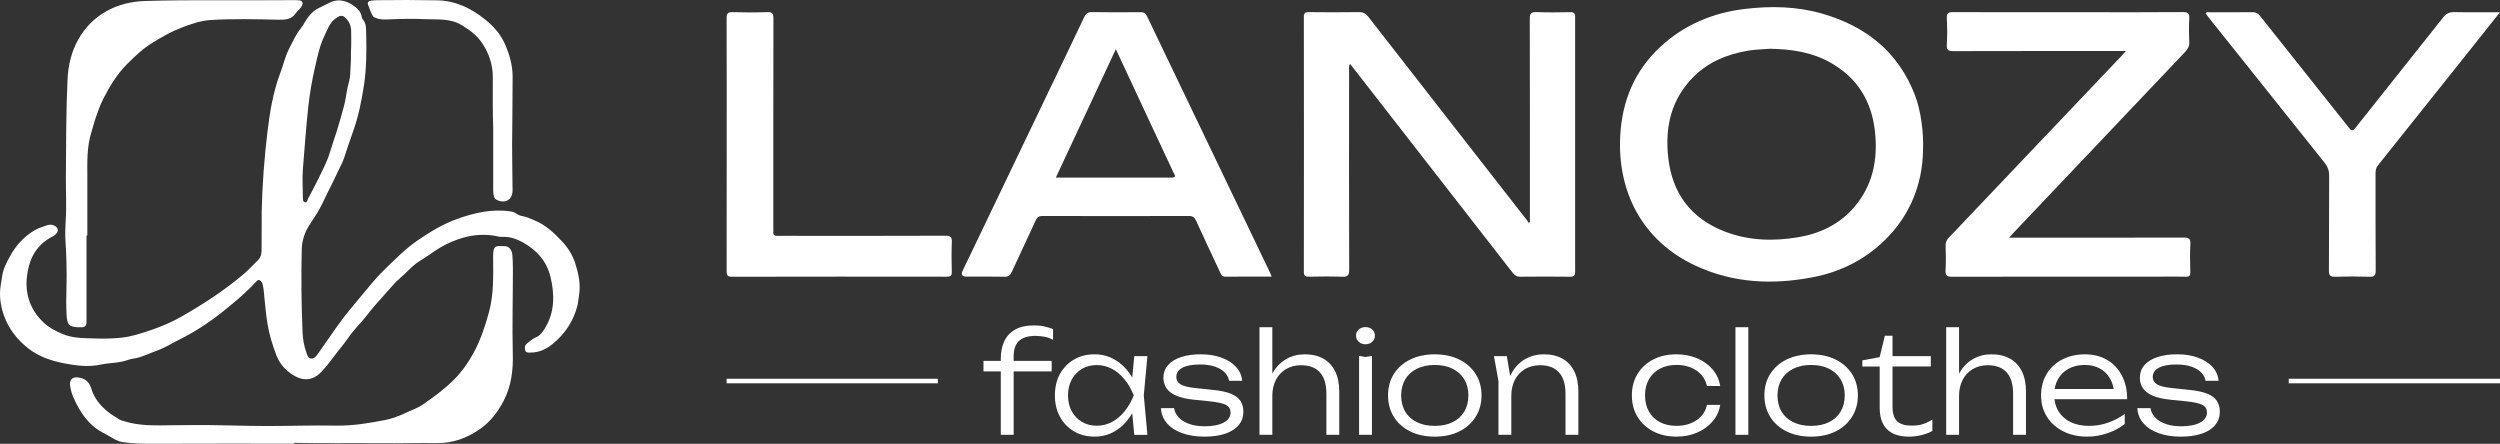 <?xml version="1.0" encoding="UTF-8"?> <svg xmlns="http://www.w3.org/2000/svg" id="_Слой_1" data-name="Слой_1" viewBox="0 0 1082.64 192.18"><rect x="0" y="0" width="1082.64" height="192.18" fill="#333333" stroke="none"/><defs><style> .cls-1 { fill: #fff; } </style></defs><g><path class="cls-1" d="M113.32,91.84c.24-11.54,1.12-23.05,2.47-34.48,1.04-8.75,2.45-17.5,5.62-25.84,1.28-3.37,2.03-6.92,3.68-10.17,1.59-3.13,2.97-6.34,5.21-9.13,1.31-1.62,2.14-3.61,3.51-5.27,1.22-1.48,2.53-2.66,4.23-3.47,1.54-.74,3.07-1.51,4.61-2.27,4.22-2.1,8.02-.75,11.32,1.88,1.36,1.08,2.41,2.43,2.69,4.24.05.36.19.75.42,1.02,1.58,1.8,1.45,3.97,1.5,6.16.17,7.55.16,15.14-.99,22.58-1.04,6.73-2.37,13.46-4.72,19.94-1.38,3.81-2.64,7.68-3.92,11.54-.66,2.01-1.77,3.83-2.64,5.75-2.1,4.63-4.51,9.1-6.67,13.71-1.47,3.14-3.41,6.03-5.32,8.92-2.2,3.34-3.54,6.77-3.64,10.93-.31,11.9-.15,23.79.32,35.68.13,3.21.65,6.35,1.77,9.37.37.99.63,2.2,1.9,2.32,1.21.12,2.07-.71,2.73-1.65,2.82-4,5.63-8.02,8.43-12.04,3.35-4.82,7.17-9.27,10.92-13.77,3.11-3.72,6.15-7.55,9.63-10.91,4.68-4.51,9.21-9.19,14.64-12.89,5.41-3.69,11-7.06,17.15-9.25,7.31-2.6,14.84-4.32,22.72-3.23.98.14,1.88.43,2.71.99.77.52,1.63.94,2.55,1.07,1.96.28,3.65,1.19,5.44,1.92,4.79,1.95,8.33,5.37,11.78,9.02,2.63,2.78,4.62,6.02,5.75,9.55,1.42,4.42,2.43,9.03,1.63,13.79-.25,1.51-.32,3.05-.7,4.52-1.71,6.77-5.43,12.27-10.82,16.67-2.81,2.29-5.98,3.66-9.66,3.66-.86,0-1.8.05-2.1-.93-.33-1.05-.25-2.21.66-2.94,1.32-1.06,2.57-2.2,4.21-2.88,1.55-.64,2.57-2.08,3.46-3.49,4.48-7.08,4.44-14.85,2.6-22.54-1.6-6.68-5.91-11.64-12.04-14.99-2.84-1.55-5.69-2.54-8.97-2.35-1.13.07-2.28-.34-3.42-.52-4.46-.68-8.95-.38-13.21.82-3.55,1.01-7.04,2.47-10.28,4.42-2.85,1.72-5.49,3.78-8.33,5.48-3.57,2.13-6.11,5.33-9.2,7.94-1.65,1.39-3.05,3.08-4.49,4.7-3.37,3.8-6.84,7.51-9.93,11.56-1.85,2.41-4.04,4.56-5.95,6.94-1.58,1.97-2.92,4.12-4.54,6.07-2.98,3.59-5.54,7.55-8.74,10.91-4.05,4.26-8.54,4.38-13.57.71-2.7-1.97-4.8-4.52-6.04-7.76-1.68-4.38-3.05-8.85-3.83-13.46-.64-3.78-.95-7.62-1.35-11.44-.18-1.75-.28-3.51-.63-5.23-.14-.68-.32-1.36-.8-1.89-.64-.7-1.3-.83-2-.05-4.37,4.85-9.39,9.01-14.46,13.06-5.84,4.66-12.09,8.82-18.83,12.16-3.27,1.62-6.39,3.63-9.81,4.83-3.38,1.2-6.59,2.97-10.22,3.47-.78.11-1.56.27-2.29.55-3.83,1.44-7.95,1.19-11.86,2.04-5.5,1.2-10.85.42-16.21-.63-5.39-1.05-10.54-2.87-14.94-6.23-4.99-3.82-8.77-8.69-10.83-14.63-1.38-3.98-2-8.19-1.39-12.45.22-1.56.5-3.11.75-4.66.51-3.16,2.04-5.95,3.55-8.67,1.93-3.48,4.49-6.56,7.69-9.02,1.9-1.47,3.94-2.73,6.28-3.41.49-.14.97-.29,1.44-.48.56-.23,1.14-.38,1.75-.4,1.54-.05,3.06.89,3.3,2.04.2.98-.77,2.36-2.06,3-6.29,3.1-9.69,8.3-10.92,15.07-.7,3.82-.79,7.6.23,11.41,1.17,4.35,3.5,7.93,6.73,10.95,2.26,2.12,4.93,3.47,7.82,4.74,4.64,2.03,9.39,1.88,14.14,2.05,3.87.14,7.78.09,11.65-.33,4.45-.48,8.66-1.89,12.86-3.32,4.69-1.59,9.23-3.56,13.53-6.03,9.26-5.33,18.21-11.14,26.38-18.06,2.28-1.93,4.31-4.16,6.45-6.26,1.34-1.32,1.48-3.03,1.48-4.77.01-4.35.03-8.7.04-13.05,0-.97,0-1.94,0-2.91ZM151.98,22.57c.17-2.92.13-5.97.1-9.02-.02-2.53-.91-4.45-2.76-6.08-.77-.68-1.54-.79-2.42-.42-.73.31-1.35.78-1.97,1.28-2.42,1.96-3.31,4.88-4.57,7.51-2.04,4.27-2.93,8.96-3.99,13.53-1.27,5.48-2.22,11.08-2.84,16.67-.99,9.05-1.62,18.14-2.36,27.21-.33,4.11,0,8.23,0,12.35,0,.75.03,1.81.9,2,.93.2,1-.9,1.32-1.5,1.4-2.65,2.82-5.3,4.14-7.99,1.98-4.07,4.16-8.05,5.44-12.43.89-3.06,1.98-6.05,2.94-9.08,1.12-3.51,2.06-7.07,3.04-10.62.77-2.75,1.01-5.64,1.65-8.44.4-1.75.99-3.45,1.06-5.28.13-3.19.43-6.37.31-9.7Z"></path><path class="cls-1" d="M127.38,192.13c-20.14,0-40.27-.06-60.41.04-4.73.02-9.44-.01-14.11-.77-1.8-.29-3.41-1.25-4.92-2.17-2.29-1.38-4.78-2.41-6.9-4.11-3.8-3.06-6.37-7-8.48-11.33-1.1-2.26-2-4.54-2.24-7.07-.22-2.25,1.01-3.53,3.26-3.29,3.12.33,5.04,1.73,5.99,4.96,1.14,3.86,3.65,6.99,6.76,9.61,1.7,1.44,3.61,2.56,5.49,3.73.49.3,1.03.38,1.56.56,7.06,2.32,14.35,1.92,21.6,1.86,2.55-.02,5.09-.03,7.64-.06,11.02-.15,22.03.4,33.04.4,9.95,0,19.9-.36,29.85-.18,7.2.13,14.22-1.05,21.19-2.4,2.76-.54,5.56-1.51,8.23-2.77,2.79-1.32,5.76-2.29,8.33-4.06,4.8-3.31,9.52-6.78,13.6-10.94,3.23-3.29,5.92-7.11,8.15-11.18,3.03-5.53,5.01-11.45,6.69-17.55,2.21-8.07,1.9-16.23,1.85-24.4-.03-5.02,1.38-4.54,5.23-4.4,1.65.06,2.91,1.64,3.1,3.76.19,2.07.22,4.16.23,6.24.01,12.26-.35,24.52-.04,36.79.18,6.92-.64,13.77-3.91,20.08-2.57,4.96-5.92,9.34-10.54,12.49-5.48,3.74-11.46,5.97-18.29,5.9-8.14-.09-16.29.14-24.44.07-12.5-.11-24.99.11-37.49-.16,0,.12,0,.23,0,.35Z"></path><path class="cls-1" d="M37.46,101.97c0,12.31,0,24.62,0,36.93,0,2.36-.49,2.87-2.82,2.84-4.65-.05-5.59-.9-5.82-5.56-.19-3.93-.16-7.86-.04-11.8.2-6.71,0-13.41-.43-20.11-.18-2.85-.09-5.74.1-8.6.43-6.29.02-12.58.08-18.87.13-14.16.05-28.33.72-42.48.29-6.07,1.67-11.93,4.66-17.24,2.93-5.21,7.08-9.41,12.31-12.32C51.36,1.92,57.04.61,62.87.43c10.55-.33,21.1-.36,31.65-.31,10.64.05,21.29-.04,31.94-.06,1.02,0,2.04-.03,3.05.08,1.42.16,1.88,1.08,1.25,2.37-.62,1.27-1.86,2.05-2.64,3.18-1.84,2.68-4.47,2.92-7.45,2.85-9.81-.23-19.62-.48-29.42.13-4.48.28-8.64,1.77-12.82,3.37-4.23,1.61-8.08,3.88-11.92,6.17-4.4,2.61-8.08,6.12-11.68,9.74-4.23,4.27-7.24,9.35-9.98,14.59-1.37,2.63-2.35,5.48-3.35,8.3-.75,2.1-1.22,4.24-1.89,6.34-2.05,6.39-1.8,12.96-1.79,19.52.01,8.42,0,16.84,0,25.27-.12,0-.23,0-.35,0Z"></path><path class="cls-1" d="M213.58,54.98c-.23-5.75-.2-13.67-.17-21.58.01-5.35-1.64-10.17-4.47-14.51-2.25-3.46-5.53-5.94-9.15-8.09-4.93-2.93-10.29-2.26-15.54-2.5-5.59-.26-11.19-.11-16.79.13-1.68.07-3.33-.02-4.89-.74-.38-.18-.83-.27-1.04-.65-.94-1.64-1.61-3.4-2.21-5.18-.24-.72.25-1.38,1.07-1.51.86-.15,1.74-.25,2.62-.26,8.75-.12,17.49-.12,26.24.05,8.03.15,14.73,3.4,20.83,8.3,3.63,2.91,6.7,6.36,8.56,10.58,1.95,4.44,3.34,9.16,3.35,14.08.02,9.95-.19,19.9-.22,29.84-.02,6.48.16,12.95.2,19.43.03,4.12-3.18,6.01-6.95,4.15-.53-.26-.86-.67-1.04-1.23-.28-.89-.4-1.8-.4-2.73.01-8.47,0-16.94,0-27.56Z"></path></g><g><g><path class="cls-1" d="M584.66,27.64c-.7,1.23-.43,2.25-.43,3.21-.02,28.66-.05,57.31.04,85.97,0,2.45-.66,3.13-3.08,3.03-4.78-.19-9.58-.11-14.37-.03-1.57.03-2.18-.34-2.18-2.07.05-36.81.05-73.62,0-110.42,0-1.72.58-2.08,2.16-2.07,7.23.07,14.45.09,21.68-.01,1.79-.03,2.92.53,4,1.92,13.86,17.84,27.76,35.64,41.66,53.45,9.09,11.65,18.18,23.3,27.27,34.96.2.26.33.57.5.86.21-.07.41-.15.62-.22v-2.6c0-28.49.03-56.98-.05-85.46,0-2.25.49-3.02,2.86-2.92,4.87.2,9.75.12,14.62.03,1.63-.03,2.16.44,2.16,2.12-.04,36.72-.04,73.45,0,110.17,0,1.75-.51,2.3-2.28,2.28-7.14-.09-14.29-.09-21.43,0-1.55.02-2.47-.58-3.35-1.72-19.64-25.26-39.29-50.5-58.95-75.75-3.76-4.84-7.53-9.67-11.46-14.73Z"></path><path class="cls-1" d="M832.77,65.62c-.34,13.91-5.36,27.36-16.38,38.22-8.72,8.59-19.28,13.88-31.26,16.2-17.37,3.37-34.44,2.61-50.72-4.92-23.28-10.77-34.12-32.21-32.75-56.55.84-14.95,6.23-27.89,17.27-38.2,10.35-9.66,22.79-14.84,36.75-16.51,11.27-1.34,22.49-1.12,33.45,2.05,18.88,5.45,32.95,16.52,40.15,35.3,2.49,6.48,3.89,16.05,3.48,24.4ZM766.62,21.11c-3.02.26-6.55.28-10.03.9-8.68,1.56-16.6,4.76-22.98,11.04-9.86,9.72-12.65,21.84-11.18,35.13,1.71,15.54,9.79,26.42,24.53,32.1,10.32,3.98,20.96,4.26,31.71,2.46,9.36-1.56,17.64-5.46,23.97-12.66,8.35-9.49,10.66-20.87,9.33-33.12-1.44-13.19-7.67-23.37-19.43-29.93-7.92-4.42-16.54-5.73-25.93-5.91Z"></path><path class="cls-1" d="M920.58,22.1h-3.32c-23.78,0-47.56-.03-71.34.04-2.11,0-2.97-.36-2.84-2.71.22-3.85.19-7.73,0-11.59-.1-2.18.67-2.6,2.7-2.59,19.58.07,39.16.04,58.74.04,13.61,0,27.23.06,40.84-.06,2.32-.02,2.83.68,2.71,2.82-.18,3.35-.16,6.73,0,10.08.09,1.86-.6,3.1-1.83,4.4-24.95,26.25-49.86,52.53-74.78,78.81-.33.34-.63.71-1.4,1.58h3.43c24.03,0,48.07.03,72.1-.04,2.18,0,3.11.38,2.97,2.84-.23,4.02-.12,8.06-.03,12.1.03,1.52-.39,2.06-1.97,2.01-3.53-.11-7.06-.03-10.59-.03-30.17,0-60.33-.02-90.5.05-2.23,0-3.08-.46-2.93-2.86.22-3.52.12-7.06.02-10.58-.04-1.47.43-2.49,1.43-3.54,18.37-19.29,36.7-38.61,55.04-57.92,6.65-7.01,13.31-14.01,19.97-21.01.4-.42.76-.87,1.57-1.82Z"></path><path class="cls-1" d="M550.71,119.79c-6.95,0-13.5-.04-20.05.03-1.45.02-1.81-.88-2.28-1.88-3.47-7.44-7.01-14.86-10.4-22.34-.69-1.53-1.47-2.08-3.17-2.07-21.1.06-42.19.06-63.29,0-1.58,0-2.35.47-3.01,1.92-3.4,7.48-6.97,14.88-10.37,22.35-.69,1.52-1.52,2.07-3.21,2.04-5.46-.12-10.92-.04-16.39-.05q-2.89,0-1.65-2.58c12.69-26.45,25.38-52.9,38.07-79.36,4.86-10.13,9.74-20.24,14.54-30.4.73-1.54,1.53-2.24,3.36-2.21,6.97.13,13.95.08,20.93.03,1.39-.01,2.23.29,2.9,1.69,17.7,36.97,35.46,73.92,53.2,110.87.25.51.44,1.05.82,1.96ZM483.23,21.3c-8.73,18.68-17.3,37.01-25.99,55.6,17.01,0,33.56,0,50.1.01,2.51,0,1.21-1.37.81-2.25-4.09-8.82-8.23-17.61-12.35-26.42-4.14-8.86-8.27-17.72-12.58-26.95Z"></path><path class="cls-1" d="M1082.64,5.3c-5.82,7.32-11.24,14.14-16.67,20.95-12.03,15.1-24.06,30.21-36.13,45.28-.93,1.16-1.11,2.35-1.1,3.73.02,13.94-.04,27.89.07,41.83.02,2.26-.61,2.84-2.81,2.76-4.87-.17-9.75-.16-14.61,0-2.18.07-2.86-.47-2.84-2.76.11-13.69.01-27.39.1-41.08.01-2.15-.58-3.79-1.91-5.46-16.79-20.97-33.52-41.98-50.27-62.99-.46-.58-.89-1.19-1.33-1.78.55-.78,1.28-.46,1.88-.46,6.13-.03,12.27.03,18.4-.05,1.5-.02,2.4.49,3.34,1.67,12.77,16.12,25.63,32.17,38.39,48.3,1.25,1.58,1.74,1.59,2.99,0,12.6-15.94,25.31-31.78,37.91-47.72,1.34-1.7,2.72-2.32,4.86-2.27,6.37.14,12.75.05,19.72.05Z"></path><path class="cls-1" d="M314.71,62.37c0-18.15.03-36.3-.05-54.45,0-2.1.56-2.72,2.65-2.66,4.95.15,9.92.18,14.87-.01,2.26-.09,2.77.59,2.76,2.79-.08,30.08-.05,60.17-.05,90.25,0,.67.06,1.35,0,2.02-.15,1.47.54,1.88,1.92,1.84,2.94-.08,5.88-.02,8.82-.02,21.26,0,42.52.04,63.78-.05,2.22,0,2.88.55,2.79,2.78-.18,4.28-.12,8.57-.02,12.85.04,1.7-.57,2.12-2.18,2.12-31.01-.04-62.02-.05-93.03.02-2.04,0-2.3-.78-2.29-2.52.05-18.32.03-36.64.03-54.96Z"></path></g><g><g><path class="cls-1" d="M425.9,160.83v-4.54h29.53v4.54h-29.53ZM448.41,145.45c-3.07,0-5.41.7-7.02,2.09s-2.42,3.7-2.42,6.93v33.83h-5.57v-33.04c0-2.74.48-5.19,1.45-7.35.97-2.16,2.51-3.86,4.63-5.11s4.89-1.88,8.32-1.88c1.69,0,3.2.15,4.51.45,1.31.3,2.55.68,3.72,1.12v4.66c-1.17-.61-2.38-1.04-3.63-1.3-1.25-.26-2.58-.39-3.99-.39Z"></path><path class="cls-1" d="M493.38,171.23c-.89,3.55-2.25,6.67-4.08,9.35-1.84,2.68-4.06,4.77-6.66,6.26-2.6,1.49-5.48,2.24-8.62,2.24-3.35,0-6.32-.76-8.9-2.27-2.58-1.51-4.61-3.61-6.08-6.29-1.47-2.68-2.21-5.78-2.21-9.29s.73-6.66,2.21-9.32c1.47-2.66,3.5-4.74,6.08-6.23,2.58-1.49,5.55-2.24,8.9-2.24,3.15,0,6.02.75,8.62,2.24s4.83,3.57,6.69,6.23c1.86,2.66,3.21,5.77,4.05,9.32ZM462.51,171.23c0,2.58.53,4.86,1.6,6.84,1.07,1.98,2.54,3.52,4.42,4.63,1.88,1.11,4,1.66,6.39,1.66s4.65-.55,6.69-1.66c2.04-1.11,3.85-2.65,5.45-4.63,1.59-1.98,2.89-4.26,3.9-6.84-1.01-2.58-2.31-4.86-3.9-6.84s-3.41-3.52-5.45-4.63c-2.04-1.11-4.27-1.66-6.69-1.66s-4.51.55-6.39,1.66-3.35,2.65-4.42,4.63-1.6,4.26-1.6,6.84ZM491.2,188.3l-1.21-12.89,1.51-4.18-1.51-4.11,1.21-12.89h5.69l-1.57,17.01,1.57,17.07h-5.69Z"></path><path class="cls-1" d="M538.46,178.32c0,2.18-.66,4.08-1.97,5.69-1.31,1.61-3.23,2.87-5.75,3.75-2.52.89-5.58,1.33-9.17,1.33s-6.91-.51-9.71-1.54c-2.81-1.03-4.99-2.47-6.57-4.33-1.57-1.86-2.42-4.01-2.54-6.48h5.69c.24,1.57.95,2.96,2.12,4.15,1.17,1.19,2.7,2.11,4.6,2.75,1.89.64,4.05.97,6.48.97,3.51,0,6.26-.53,8.26-1.6,2-1.07,3-2.53,3-4.39,0-1.45-.64-2.53-1.94-3.24-1.29-.71-3.69-1.24-7.2-1.6l-6.6-.67c-3.27-.32-5.88-.92-7.84-1.79-1.96-.87-3.36-1.96-4.21-3.27-.85-1.31-1.27-2.77-1.27-4.39,0-2.22.67-4.09,2.03-5.6,1.35-1.51,3.24-2.66,5.66-3.45s5.22-1.18,8.41-1.18c3.39,0,6.4.48,9.05,1.45,2.64.97,4.75,2.32,6.32,4.05,1.57,1.74,2.44,3.73,2.6,5.99h-5.63c-.2-1.29-.81-2.47-1.81-3.54-1.01-1.07-2.41-1.93-4.21-2.57-1.8-.64-4-.97-6.63-.97-3.23,0-5.74.46-7.53,1.39-1.8.93-2.69,2.28-2.69,4.06,0,1.29.58,2.32,1.75,3.09s3.25,1.31,6.23,1.63l7.5.79c3.43.32,6.13.89,8.11,1.69,1.98.81,3.38,1.86,4.21,3.15.83,1.29,1.24,2.84,1.24,4.66Z"></path><path class="cls-1" d="M545.42,141.7h5.57v46.6h-5.57v-46.6ZM565.03,153.44c3.19,0,5.89.64,8.11,1.91,2.22,1.27,3.91,3.11,5.08,5.51,1.17,2.4,1.75,5.29,1.75,8.68v18.76h-5.57v-17.79c0-4.07-.93-7.15-2.78-9.23-1.86-2.08-4.6-3.12-8.23-3.12-2.46,0-4.63.57-6.51,1.69-1.88,1.13-3.33,2.69-4.36,4.69s-1.54,4.33-1.54,6.99l-2.24-1.57c.28-3.39,1.15-6.31,2.6-8.77,1.45-2.46,3.36-4.37,5.72-5.72,2.36-1.35,5.01-2.03,7.96-2.03Z"></path><path class="cls-1" d="M591.29,149.09c-1.13,0-2.09-.35-2.87-1.06s-1.18-1.6-1.18-2.69.39-1.93,1.18-2.63c.79-.7,1.74-1.06,2.87-1.06,1.21,0,2.2.35,2.97,1.06.77.71,1.15,1.58,1.15,2.63s-.38,1.99-1.15,2.69c-.77.71-1.76,1.06-2.97,1.06ZM588.57,154.11l2.78.48,2.78-.48v34.19h-5.57v-34.19Z"></path><path class="cls-1" d="M621.31,189.09c-3.99,0-7.51-.75-10.56-2.24-3.05-1.49-5.42-3.59-7.11-6.3-1.69-2.7-2.54-5.81-2.54-9.32s.85-6.66,2.54-9.32c1.69-2.66,4.06-4.74,7.11-6.23s6.57-2.24,10.56-2.24,7.57.75,10.59,2.24c3.03,1.49,5.4,3.57,7.11,6.23,1.71,2.66,2.57,5.77,2.57,9.32s-.86,6.62-2.57,9.32c-1.71,2.7-4.09,4.8-7.11,6.3-3.03,1.49-6.56,2.24-10.59,2.24ZM621.31,184.43c2.99,0,5.57-.53,7.75-1.6,2.18-1.07,3.86-2.59,5.05-4.57,1.19-1.98,1.79-4.32,1.79-7.02s-.6-4.98-1.79-6.96c-1.19-1.98-2.87-3.51-5.05-4.6s-4.76-1.63-7.75-1.63-5.52.55-7.72,1.63c-2.2,1.09-3.88,2.62-5.05,4.6-1.17,1.98-1.76,4.3-1.76,6.96s.58,5.04,1.76,7.02c1.17,1.98,2.85,3.5,5.05,4.57,2.2,1.07,4.77,1.6,7.72,1.6Z"></path><path class="cls-1" d="M646.97,154.23h5.57l1.94,11.56v22.51h-5.57v-23.3l-1.94-10.77ZM668.58,153.44c3.19,0,5.89.64,8.11,1.91,2.22,1.27,3.91,3.11,5.08,5.51,1.17,2.4,1.75,5.29,1.75,8.68v18.76h-5.57v-17.79c0-4.07-.94-7.15-2.81-9.23-1.88-2.08-4.61-3.12-8.2-3.12-2.5,0-4.69.57-6.57,1.69-1.88,1.13-3.33,2.69-4.36,4.69-1.03,2-1.54,4.33-1.54,6.99l-2.24-1.57c.28-3.39,1.15-6.31,2.6-8.77,1.45-2.46,3.36-4.37,5.72-5.72,2.36-1.35,5.03-2.03,8.02-2.03Z"></path><path class="cls-1" d="M744.95,175.35c-.44,2.7-1.54,5.08-3.3,7.14-1.76,2.06-3.99,3.67-6.69,4.84-2.7,1.17-5.69,1.75-8.96,1.75-3.79,0-7.14-.76-10.05-2.27-2.9-1.51-5.17-3.61-6.81-6.29-1.63-2.68-2.45-5.78-2.45-9.29s.82-6.61,2.45-9.29c1.63-2.68,3.9-4.77,6.81-6.26,2.9-1.49,6.25-2.24,10.05-2.24,3.27,0,6.25.58,8.96,1.72,2.7,1.15,4.93,2.75,6.69,4.81,1.75,2.06,2.85,4.46,3.3,7.2h-5.75c-.61-2.82-2.11-5.05-4.51-6.69-2.4-1.63-5.29-2.45-8.68-2.45-2.74,0-5.13.55-7.17,1.63-2.04,1.09-3.62,2.61-4.75,4.57-1.13,1.96-1.69,4.29-1.69,6.99s.56,5.04,1.69,7.02c1.13,1.98,2.71,3.5,4.75,4.57,2.04,1.07,4.43,1.6,7.17,1.6,3.43,0,6.34-.83,8.75-2.48,2.4-1.65,3.88-3.85,4.45-6.6h5.75Z"></path><path class="cls-1" d="M751.55,141.7h5.57v46.6h-5.57v-46.6Z"></path><path class="cls-1" d="M784.29,189.09c-3.99,0-7.51-.75-10.56-2.24-3.05-1.49-5.42-3.59-7.11-6.3-1.69-2.7-2.54-5.81-2.54-9.32s.85-6.66,2.54-9.32c1.69-2.66,4.06-4.74,7.11-6.23,3.05-1.49,6.57-2.24,10.56-2.24s7.57.75,10.59,2.24c3.03,1.49,5.4,3.57,7.11,6.23,1.71,2.66,2.57,5.77,2.57,9.32s-.86,6.62-2.57,9.32c-1.71,2.7-4.09,4.8-7.11,6.3-3.03,1.49-6.56,2.24-10.59,2.24ZM784.29,184.43c2.99,0,5.57-.53,7.75-1.6,2.18-1.07,3.86-2.59,5.05-4.57,1.19-1.98,1.79-4.32,1.79-7.02s-.6-4.98-1.79-6.96c-1.19-1.98-2.87-3.51-5.05-4.6s-4.76-1.63-7.75-1.63-5.52.55-7.72,1.63c-2.2,1.09-3.88,2.62-5.05,4.6-1.17,1.98-1.76,4.3-1.76,6.96s.58,5.04,1.76,7.02c1.17,1.98,2.85,3.5,5.05,4.57,2.2,1.07,4.77,1.6,7.72,1.6Z"></path><path class="cls-1" d="M806.5,158.71v-2.66l7.5-1.39,2.24-9.26h3.33v8.83h16.58v4.48h-16.58v17.31c0,3.07.67,5.21,2.03,6.45,1.35,1.23,3.44,1.85,6.26,1.85,1.86,0,3.48-.22,4.87-.67s2.75-1.09,4.09-1.94v4.9c-.97.61-2.39,1.17-4.27,1.69s-3.82.79-5.84.79c-3.07,0-5.54-.54-7.41-1.6-1.88-1.07-3.23-2.52-4.05-4.36-.83-1.83-1.24-3.92-1.24-6.26v-18.15h-7.5Z"></path><path class="cls-1" d="M842.81,141.7h5.57v46.6h-5.57v-46.6ZM862.42,153.44c3.19,0,5.89.64,8.11,1.91,2.22,1.27,3.91,3.11,5.08,5.51,1.17,2.4,1.75,5.29,1.75,8.68v18.76h-5.57v-17.79c0-4.07-.93-7.15-2.78-9.23-1.86-2.08-4.6-3.12-8.23-3.12-2.46,0-4.63.57-6.51,1.69-1.88,1.13-3.33,2.69-4.36,4.69s-1.54,4.33-1.54,6.99l-2.24-1.57c.28-3.39,1.15-6.31,2.6-8.77,1.45-2.46,3.36-4.37,5.72-5.72,2.36-1.35,5.01-2.03,7.96-2.03Z"></path><path class="cls-1" d="M903.93,189.09c-3.91,0-7.37-.76-10.38-2.27-3.01-1.51-5.37-3.61-7.08-6.29-1.71-2.68-2.57-5.78-2.57-9.29s.81-6.66,2.42-9.32c1.61-2.66,3.85-4.74,6.72-6.23,2.86-1.49,6.15-2.24,9.86-2.24s6.88.81,9.62,2.42c2.74,1.61,4.87,3.88,6.39,6.81,1.51,2.93,2.27,6.32,2.27,10.2h-33.04v-4.42h30.68l-3.27,2c-.12-2.54-.73-4.74-1.82-6.6-1.09-1.86-2.56-3.29-4.42-4.3-1.86-1.01-4.01-1.51-6.48-1.51-2.66,0-4.98.54-6.96,1.6-1.98,1.07-3.52,2.57-4.63,4.51-1.11,1.94-1.66,4.22-1.66,6.84s.63,5.12,1.88,7.14c1.25,2.02,3,3.57,5.26,4.66,2.26,1.09,4.92,1.63,7.99,1.63,2.78,0,5.52-.46,8.2-1.39,2.68-.93,5.09-2.2,7.23-3.81v4.36c-2.1,1.69-4.6,3.04-7.5,4.02-2.9.99-5.81,1.48-8.71,1.48Z"></path><path class="cls-1" d="M961.31,178.32c0,2.18-.66,4.08-1.97,5.69-1.31,1.61-3.23,2.87-5.75,3.75-2.52.89-5.58,1.33-9.17,1.33s-6.91-.51-9.71-1.54c-2.81-1.03-4.99-2.47-6.57-4.33-1.57-1.86-2.42-4.01-2.54-6.48h5.69c.24,1.57.95,2.96,2.12,4.15,1.17,1.19,2.7,2.11,4.6,2.75,1.89.64,4.05.97,6.48.97,3.51,0,6.26-.53,8.26-1.6,2-1.07,3-2.53,3-4.39,0-1.45-.64-2.53-1.94-3.24-1.29-.71-3.69-1.24-7.2-1.6l-6.6-.67c-3.27-.32-5.88-.92-7.84-1.79-1.96-.87-3.36-1.96-4.21-3.27-.85-1.31-1.27-2.77-1.27-4.39,0-2.22.67-4.09,2.03-5.6,1.35-1.51,3.24-2.66,5.66-3.45s5.22-1.18,8.41-1.18c3.39,0,6.4.48,9.05,1.45,2.64.97,4.75,2.32,6.32,4.05,1.57,1.74,2.44,3.73,2.6,5.99h-5.63c-.2-1.29-.81-2.47-1.81-3.54-1.01-1.07-2.41-1.93-4.21-2.57-1.8-.64-4-.97-6.63-.97-3.23,0-5.74.46-7.53,1.39-1.8.93-2.69,2.28-2.69,4.06,0,1.29.58,2.32,1.75,3.09s3.25,1.31,6.23,1.63l7.5.79c3.43.32,6.13.89,8.11,1.69s3.38,1.86,4.21,3.15c.83,1.29,1.24,2.84,1.24,4.66Z"></path></g><g><rect class="cls-1" x="314.66" y="164.02" width="91.49" height="1.97"></rect><rect class="cls-1" x="991.15" y="164.02" width="91.49" height="1.97"></rect></g></g></g></svg> 